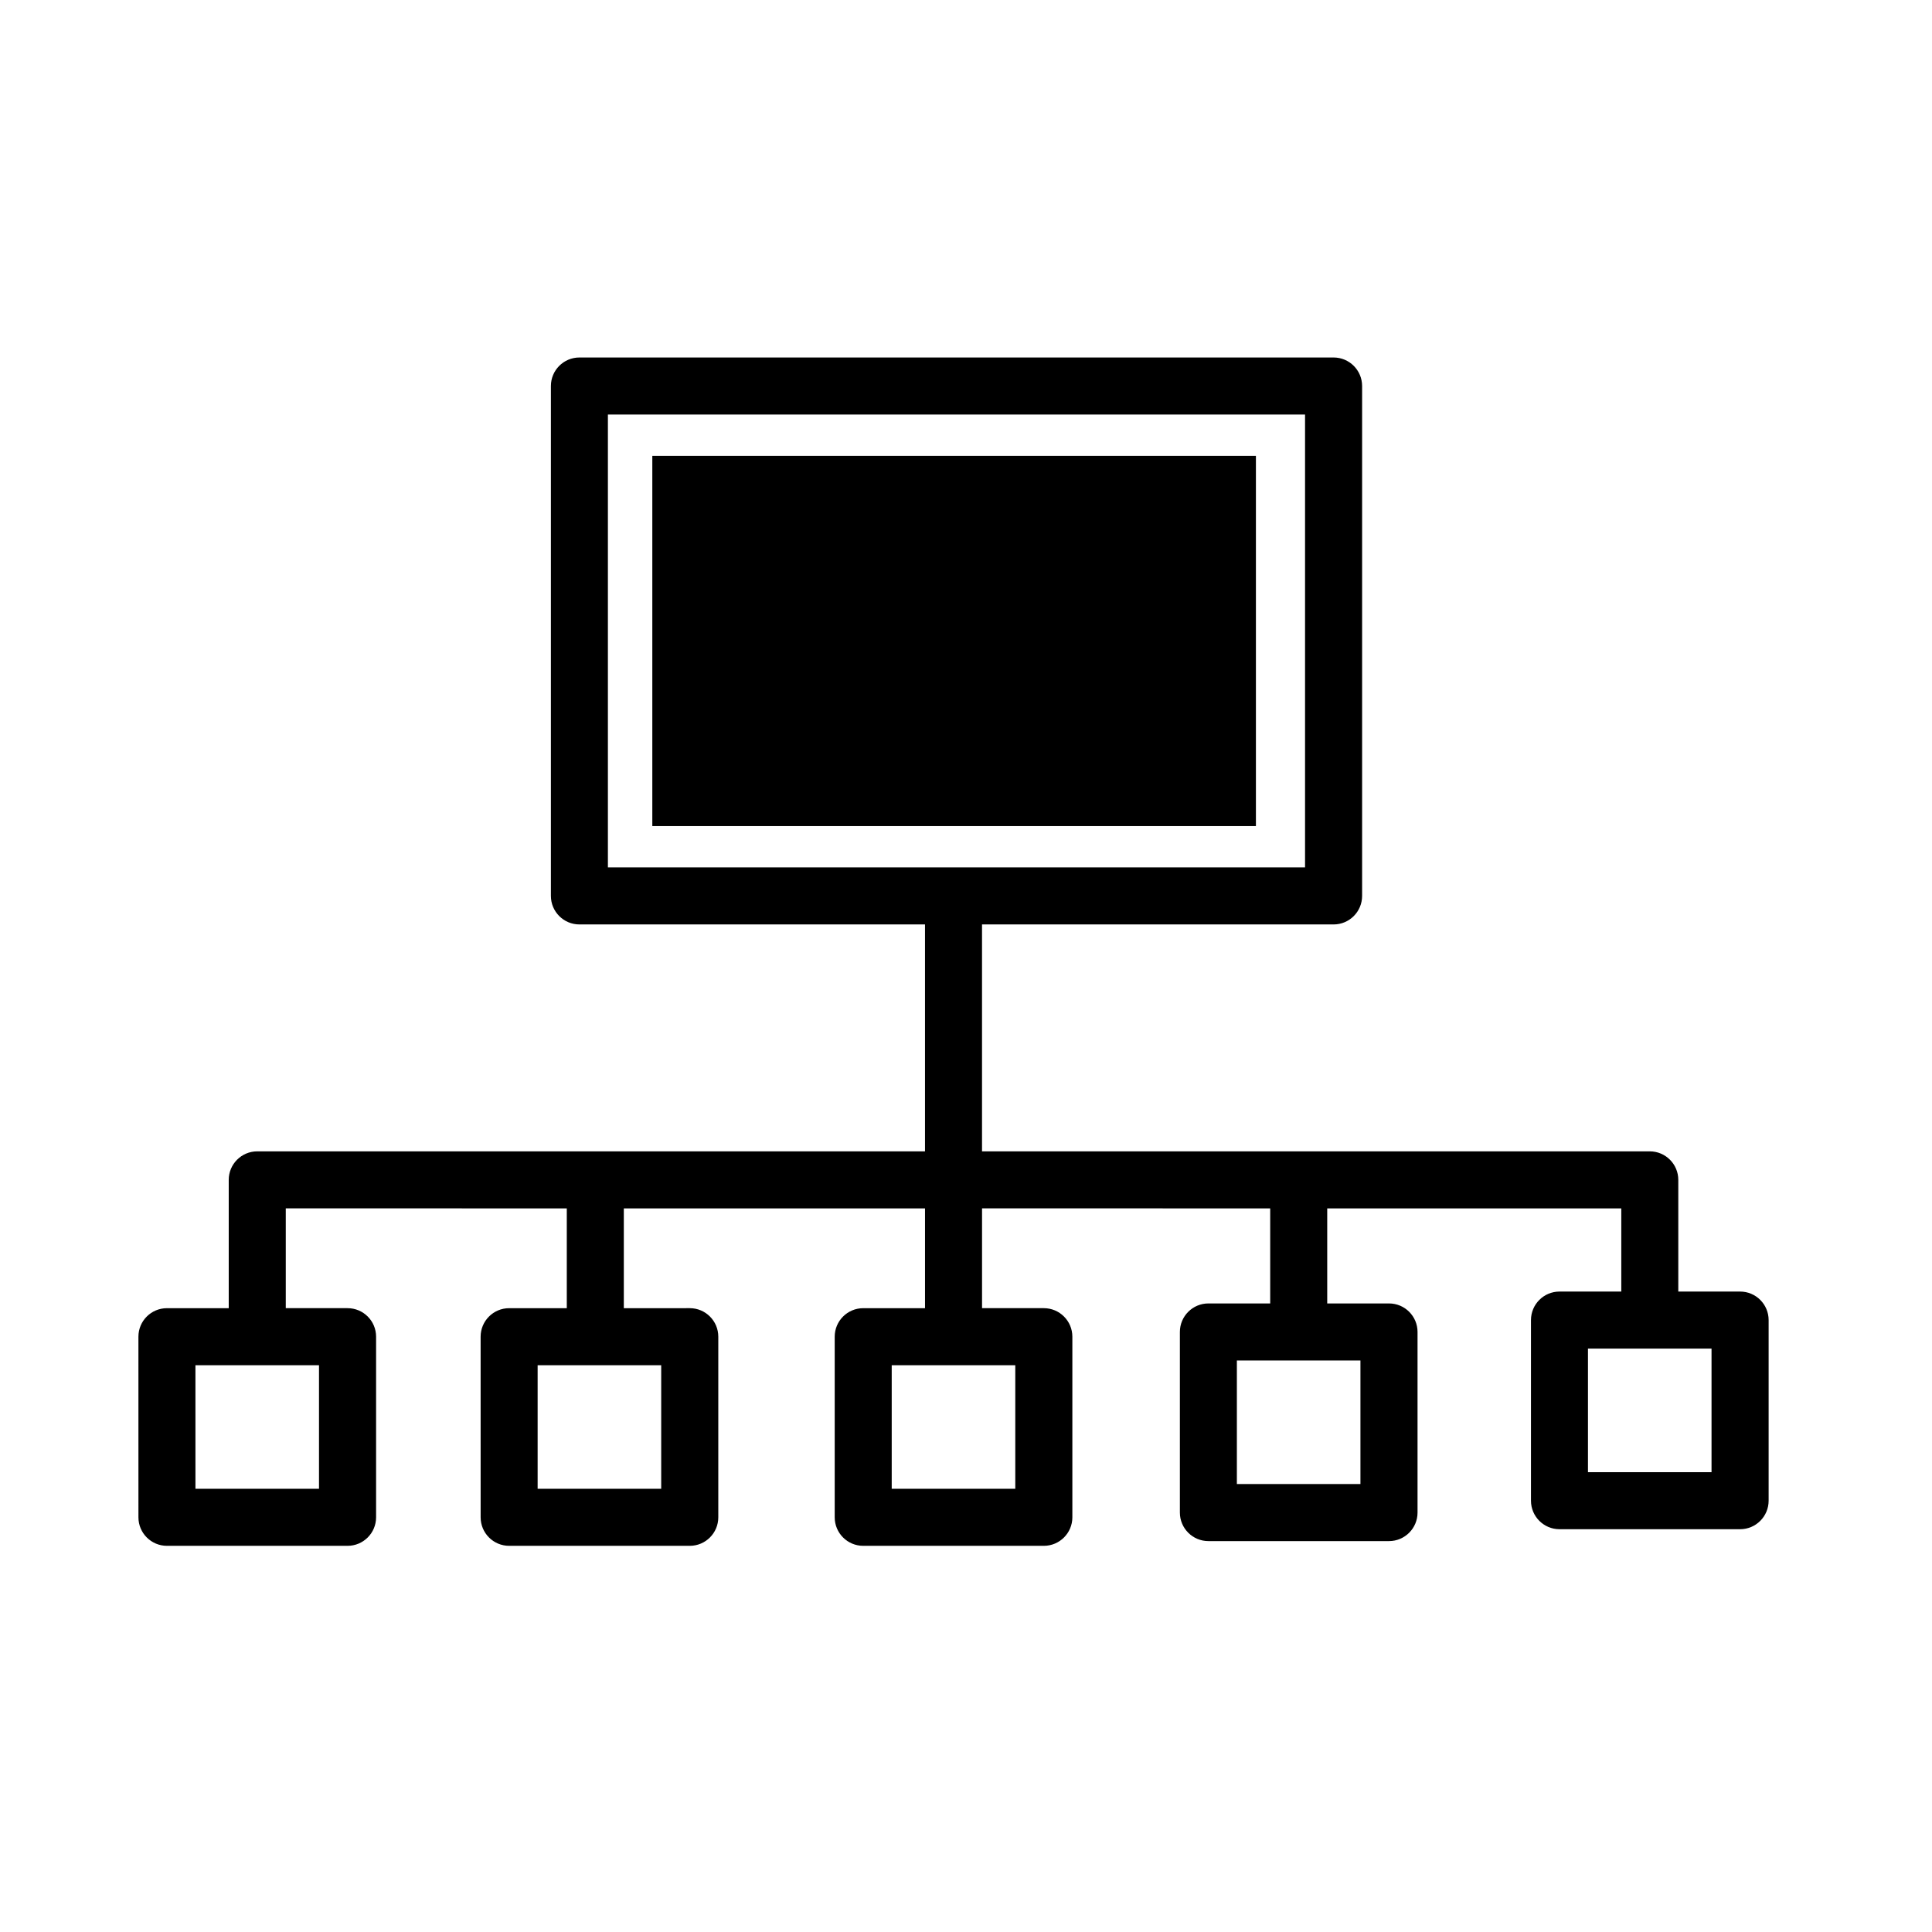 <?xml version="1.0" encoding="UTF-8"?>
<!-- Uploaded to: SVG Repo, www.svgrepo.com, Generator: SVG Repo Mixer Tools -->
<svg fill="#000000" width="800px" height="800px" version="1.1" viewBox="144 144 512 512" xmlns="http://www.w3.org/2000/svg">
 <g>
  <path d="m605.14 486.28h-16.375v-29.602c0-4.172-3.387-7.559-7.559-7.559l-176.96 0.004v-60.137h93.168c4.172 0 7.559-3.379 7.559-7.559v-135.13c0-4.176-3.387-7.559-7.559-7.559h-199.86c-4.176 0-7.559 3.379-7.559 7.559v135.13c0 4.176 3.379 7.559 7.559 7.559h91.582v60.133h-176.96c-4.176 0-7.559 3.387-7.559 7.559v34.004h-16.375c-4.176 0-7.559 3.387-7.559 7.559l0.004 47.859c0 4.172 3.379 7.559 7.559 7.559h47.863c4.176 0 7.559-3.387 7.559-7.559v-47.863c0-4.172-3.379-7.559-7.559-7.559h-16.375v-26.449l74.473 0.004v26.449h-15.277c-4.176 0-7.559 3.387-7.559 7.559l0.004 47.859c0 4.172 3.379 7.559 7.559 7.559h47.863c4.176 0 7.559-3.387 7.559-7.559v-47.863c0-4.172-3.379-7.559-7.559-7.559l-17.477 0.004v-26.449h79.82v26.449h-16.375c-4.176 0-7.559 3.387-7.559 7.559v47.859c0 4.172 3.379 7.559 7.559 7.559h47.863c4.172 0 7.559-3.387 7.559-7.559v-47.863c0-4.172-3.387-7.559-7.559-7.559h-16.375v-26.449l76.363 0.004v25.191h-16.375c-4.172 0-7.559 3.387-7.559 7.559v47.863c0 4.172 3.387 7.559 7.559 7.559h47.863c4.172 0 7.559-3.387 7.559-7.559v-47.863c0-4.172-3.387-7.559-7.559-7.559h-16.375v-25.191h77.93v22.043h-16.375c-4.172 0-7.559 3.387-7.559 7.559v47.863c0 4.172 3.387 7.559 7.559 7.559h47.863c4.172 0 7.559-3.387 7.559-7.559v-47.863c-0.004-4.176-3.387-7.559-7.559-7.559zm-376.6 19.52v32.746h-32.746l-0.004-32.746zm90.684 0v32.746h-32.746v-32.746zm93.836 0v32.746h-32.746v-32.746zm-107.96-131.93v-120.02h184.75v120.02zm199.43 130.67v32.746h-32.746v-32.746zm93.043 29.598h-32.746v-32.746h32.746z"/>
  <path d="m316.87 264.81h159.96v98.113h-159.96z"/>
 </g>
</svg>